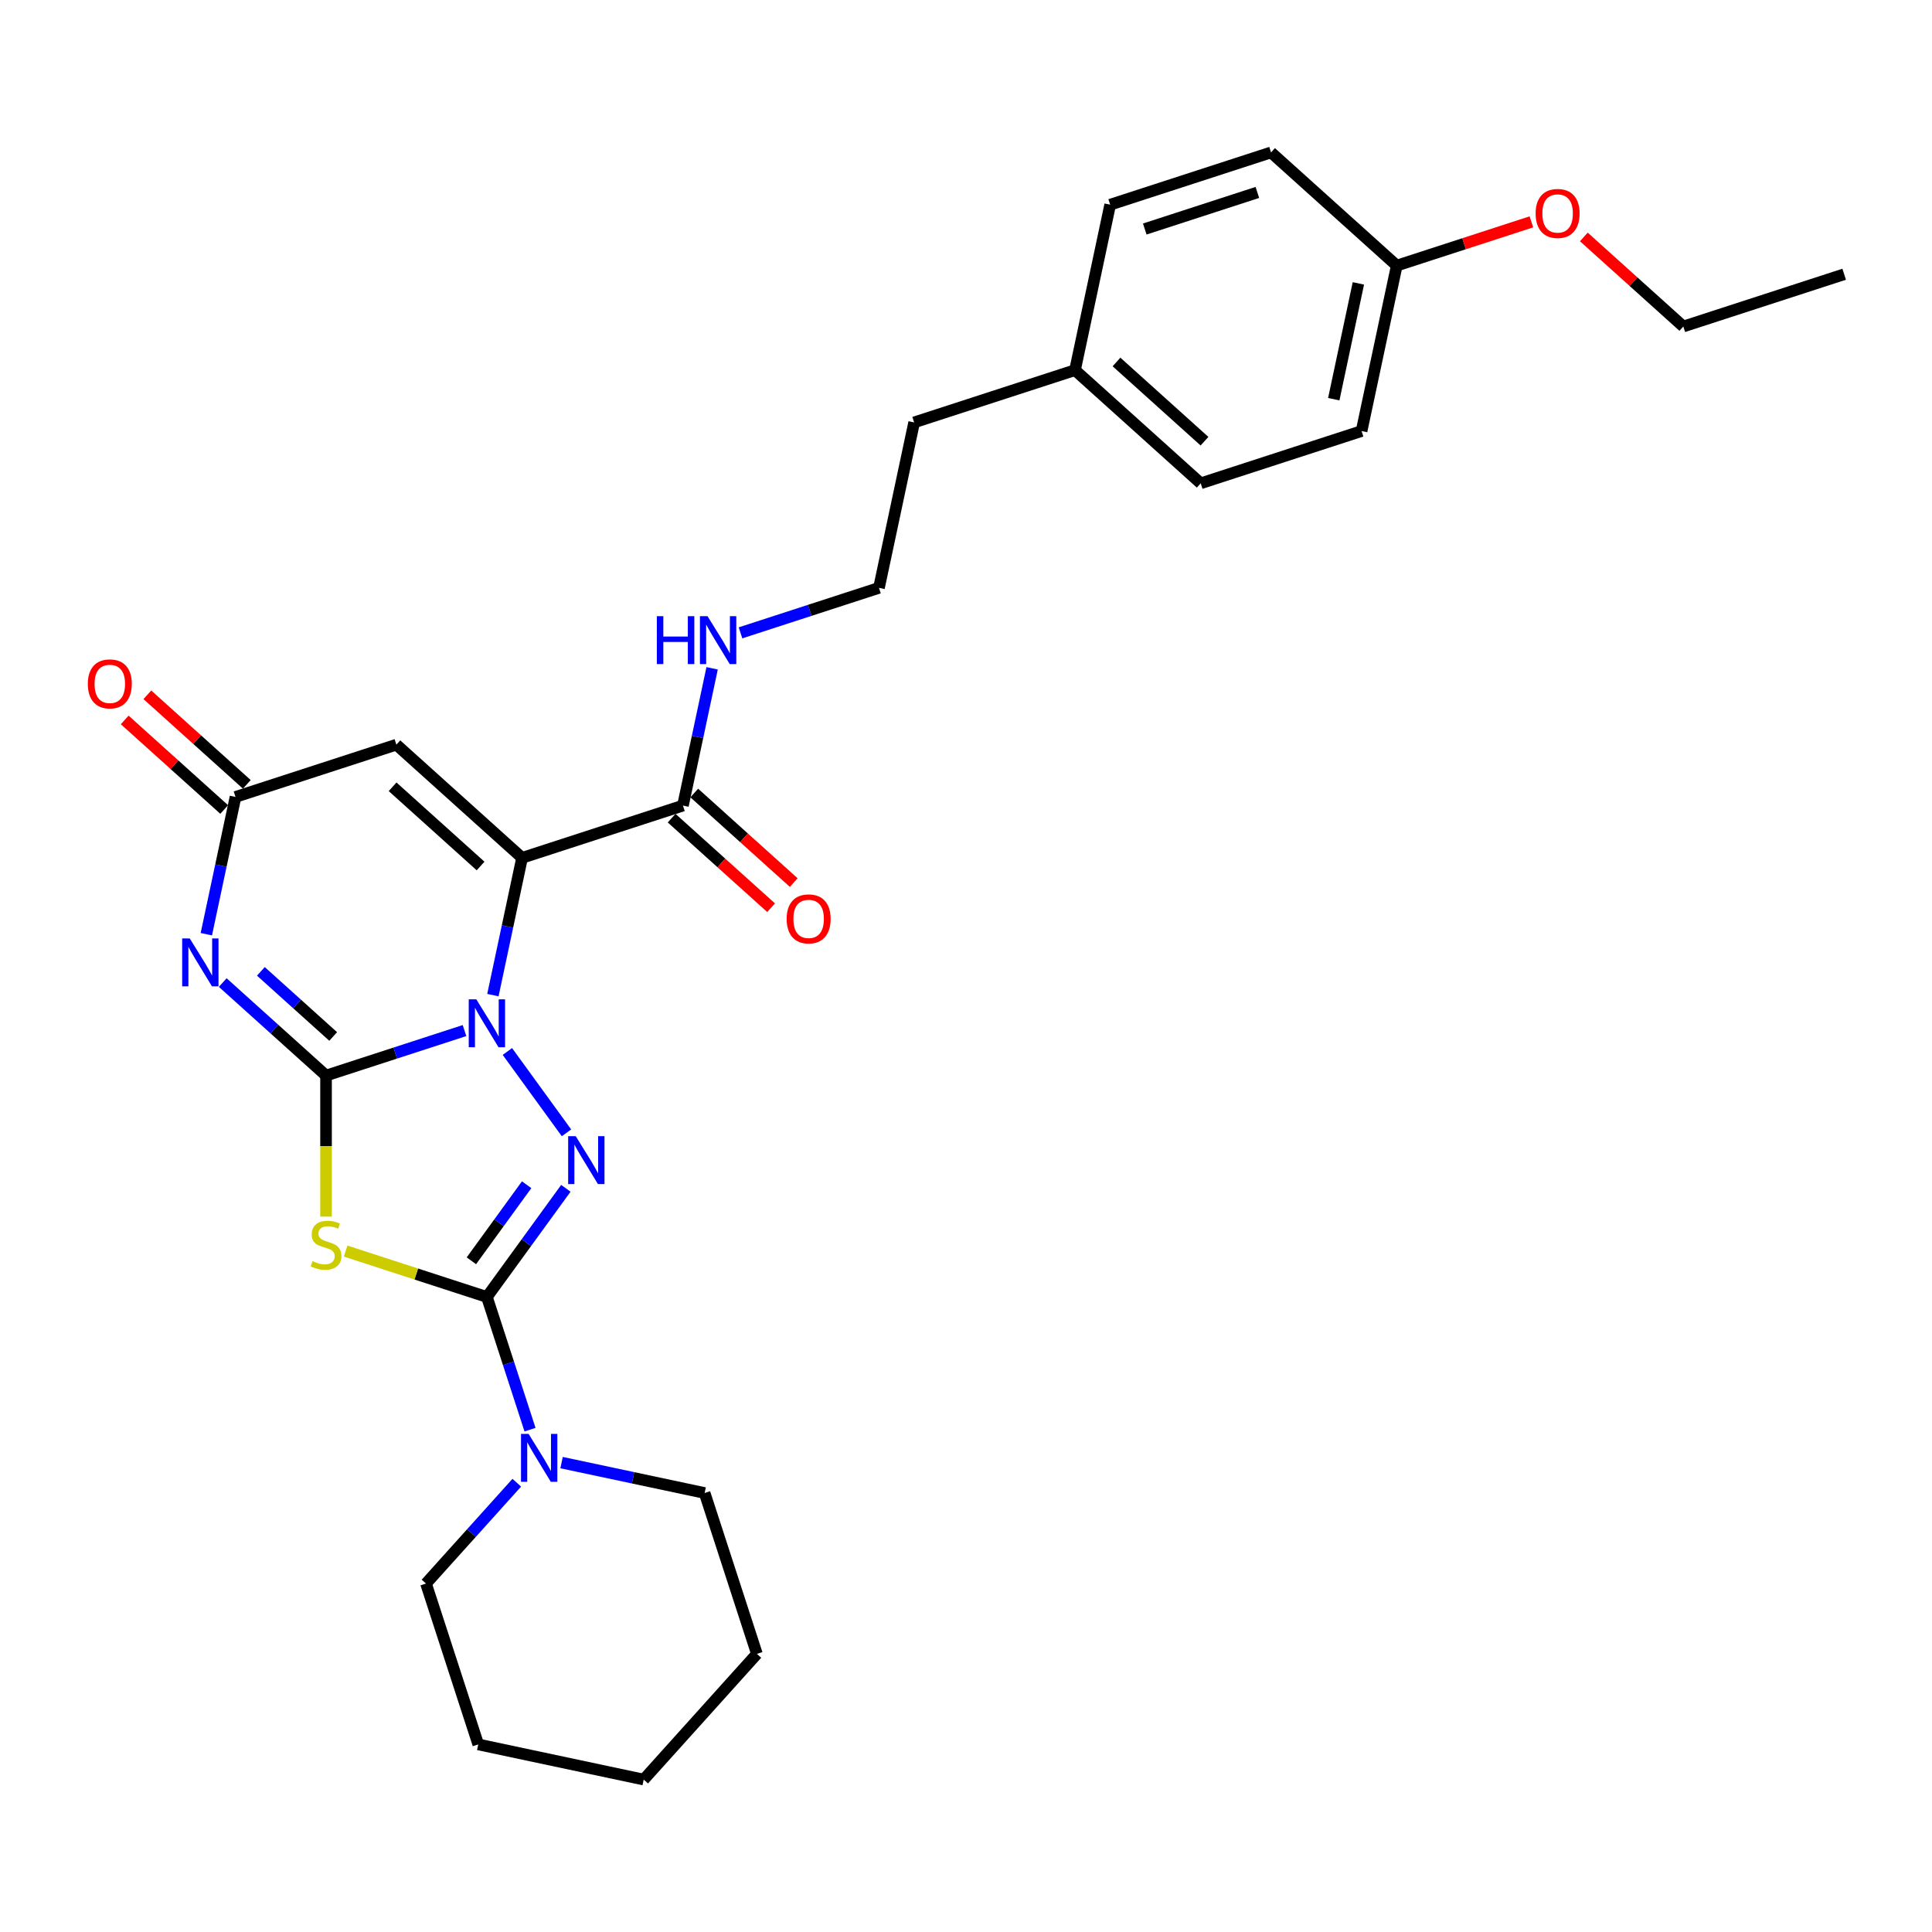 <?xml version='1.0' encoding='iso-8859-1'?>
<svg version='1.1' baseProfile='full'
              xmlns='http://www.w3.org/2000/svg'
                      xmlns:rdkit='http://www.rdkit.org/xml'
                      xmlns:xlink='http://www.w3.org/1999/xlink'
                  xml:space='preserve'
width='1000px' height='1000px' viewBox='0 0 1000 1000'>
<!-- END OF HEADER -->
<rect style='opacity:1.0;fill:#FFFFFF;stroke:none' width='1000' height='1000' x='0' y='0'> </rect>
<path class='bond-0' d='M 168.758,556.71 L 204.594,545.066' style='fill:none;fill-rule:evenodd;stroke:#000000;stroke-width:6px;stroke-linecap:butt;stroke-linejoin:miter;stroke-opacity:1' />
<path class='bond-0' d='M 204.594,545.066 L 240.431,533.422' style='fill:none;fill-rule:evenodd;stroke:#0000FF;stroke-width:6px;stroke-linecap:butt;stroke-linejoin:miter;stroke-opacity:1' />
<path class='bond-4' d='M 168.758,556.71 L 168.758,593.209' style='fill:none;fill-rule:evenodd;stroke:#000000;stroke-width:6px;stroke-linecap:butt;stroke-linejoin:miter;stroke-opacity:1' />
<path class='bond-4' d='M 168.758,593.209 L 168.758,629.709' style='fill:none;fill-rule:evenodd;stroke:#CCCC00;stroke-width:6px;stroke-linecap:butt;stroke-linejoin:miter;stroke-opacity:1' />
<path class='bond-5' d='M 168.758,556.71 L 142.022,532.637' style='fill:none;fill-rule:evenodd;stroke:#000000;stroke-width:6px;stroke-linecap:butt;stroke-linejoin:miter;stroke-opacity:1' />
<path class='bond-5' d='M 142.022,532.637 L 115.287,508.565' style='fill:none;fill-rule:evenodd;stroke:#0000FF;stroke-width:6px;stroke-linecap:butt;stroke-linejoin:miter;stroke-opacity:1' />
<path class='bond-5' d='M 172.454,536.476 L 153.739,519.625' style='fill:none;fill-rule:evenodd;stroke:#000000;stroke-width:6px;stroke-linecap:butt;stroke-linejoin:miter;stroke-opacity:1' />
<path class='bond-5' d='M 153.739,519.625 L 135.024,502.774' style='fill:none;fill-rule:evenodd;stroke:#0000FF;stroke-width:6px;stroke-linecap:butt;stroke-linejoin:miter;stroke-opacity:1' />
<path class='bond-1' d='M 255.123,515.07 L 262.674,479.544' style='fill:none;fill-rule:evenodd;stroke:#0000FF;stroke-width:6px;stroke-linecap:butt;stroke-linejoin:miter;stroke-opacity:1' />
<path class='bond-1' d='M 262.674,479.544 L 270.225,444.019' style='fill:none;fill-rule:evenodd;stroke:#000000;stroke-width:6px;stroke-linecap:butt;stroke-linejoin:miter;stroke-opacity:1' />
<path class='bond-3' d='M 262.62,544.241 L 293.213,586.35' style='fill:none;fill-rule:evenodd;stroke:#0000FF;stroke-width:6px;stroke-linecap:butt;stroke-linejoin:miter;stroke-opacity:1' />
<path class='bond-8' d='M 270.225,444.019 L 353.49,416.965' style='fill:none;fill-rule:evenodd;stroke:#000000;stroke-width:6px;stroke-linecap:butt;stroke-linejoin:miter;stroke-opacity:1' />
<path class='bond-30' d='M 270.225,444.019 L 205.163,385.437' style='fill:none;fill-rule:evenodd;stroke:#000000;stroke-width:6px;stroke-linecap:butt;stroke-linejoin:miter;stroke-opacity:1' />
<path class='bond-30' d='M 248.749,448.244 L 203.206,407.236' style='fill:none;fill-rule:evenodd;stroke:#000000;stroke-width:6px;stroke-linecap:butt;stroke-linejoin:miter;stroke-opacity:1' />
<path class='bond-2' d='M 252.022,671.314 L 215.459,659.434' style='fill:none;fill-rule:evenodd;stroke:#000000;stroke-width:6px;stroke-linecap:butt;stroke-linejoin:miter;stroke-opacity:1' />
<path class='bond-2' d='M 215.459,659.434 L 178.896,647.554' style='fill:none;fill-rule:evenodd;stroke:#CCCC00;stroke-width:6px;stroke-linecap:butt;stroke-linejoin:miter;stroke-opacity:1' />
<path class='bond-9' d='M 252.022,671.314 L 263.18,705.653' style='fill:none;fill-rule:evenodd;stroke:#000000;stroke-width:6px;stroke-linecap:butt;stroke-linejoin:miter;stroke-opacity:1' />
<path class='bond-9' d='M 263.18,705.653 L 274.338,739.993' style='fill:none;fill-rule:evenodd;stroke:#0000FF;stroke-width:6px;stroke-linecap:butt;stroke-linejoin:miter;stroke-opacity:1' />
<path class='bond-29' d='M 252.022,671.314 L 272.454,643.192' style='fill:none;fill-rule:evenodd;stroke:#000000;stroke-width:6px;stroke-linecap:butt;stroke-linejoin:miter;stroke-opacity:1' />
<path class='bond-29' d='M 272.454,643.192 L 292.886,615.07' style='fill:none;fill-rule:evenodd;stroke:#0000FF;stroke-width:6px;stroke-linecap:butt;stroke-linejoin:miter;stroke-opacity:1' />
<path class='bond-29' d='M 243.986,652.585 L 258.288,632.9' style='fill:none;fill-rule:evenodd;stroke:#000000;stroke-width:6px;stroke-linecap:butt;stroke-linejoin:miter;stroke-opacity:1' />
<path class='bond-29' d='M 258.288,632.9 L 272.59,613.215' style='fill:none;fill-rule:evenodd;stroke:#0000FF;stroke-width:6px;stroke-linecap:butt;stroke-linejoin:miter;stroke-opacity:1' />
<path class='bond-7' d='M 106.796,483.542 L 114.347,448.016' style='fill:none;fill-rule:evenodd;stroke:#0000FF;stroke-width:6px;stroke-linecap:butt;stroke-linejoin:miter;stroke-opacity:1' />
<path class='bond-7' d='M 114.347,448.016 L 121.898,412.491' style='fill:none;fill-rule:evenodd;stroke:#000000;stroke-width:6px;stroke-linecap:butt;stroke-linejoin:miter;stroke-opacity:1' />
<path class='bond-6' d='M 205.163,385.437 L 121.898,412.491' style='fill:none;fill-rule:evenodd;stroke:#000000;stroke-width:6px;stroke-linecap:butt;stroke-linejoin:miter;stroke-opacity:1' />
<path class='bond-10' d='M 127.756,405.985 L 102.01,382.803' style='fill:none;fill-rule:evenodd;stroke:#000000;stroke-width:6px;stroke-linecap:butt;stroke-linejoin:miter;stroke-opacity:1' />
<path class='bond-10' d='M 102.01,382.803 L 76.264,359.621' style='fill:none;fill-rule:evenodd;stroke:#FF0000;stroke-width:6px;stroke-linecap:butt;stroke-linejoin:miter;stroke-opacity:1' />
<path class='bond-10' d='M 116.04,418.997 L 90.294,395.816' style='fill:none;fill-rule:evenodd;stroke:#000000;stroke-width:6px;stroke-linecap:butt;stroke-linejoin:miter;stroke-opacity:1' />
<path class='bond-10' d='M 90.294,395.816 L 64.548,372.634' style='fill:none;fill-rule:evenodd;stroke:#FF0000;stroke-width:6px;stroke-linecap:butt;stroke-linejoin:miter;stroke-opacity:1' />
<path class='bond-11' d='M 347.631,423.471 L 373.377,446.653' style='fill:none;fill-rule:evenodd;stroke:#000000;stroke-width:6px;stroke-linecap:butt;stroke-linejoin:miter;stroke-opacity:1' />
<path class='bond-11' d='M 373.377,446.653 L 399.123,469.834' style='fill:none;fill-rule:evenodd;stroke:#FF0000;stroke-width:6px;stroke-linecap:butt;stroke-linejoin:miter;stroke-opacity:1' />
<path class='bond-11' d='M 359.348,410.458 L 385.094,433.64' style='fill:none;fill-rule:evenodd;stroke:#000000;stroke-width:6px;stroke-linecap:butt;stroke-linejoin:miter;stroke-opacity:1' />
<path class='bond-11' d='M 385.094,433.64 L 410.84,456.822' style='fill:none;fill-rule:evenodd;stroke:#FF0000;stroke-width:6px;stroke-linecap:butt;stroke-linejoin:miter;stroke-opacity:1' />
<path class='bond-12' d='M 353.49,416.965 L 361.041,381.439' style='fill:none;fill-rule:evenodd;stroke:#000000;stroke-width:6px;stroke-linecap:butt;stroke-linejoin:miter;stroke-opacity:1' />
<path class='bond-12' d='M 361.041,381.439 L 368.592,345.914' style='fill:none;fill-rule:evenodd;stroke:#0000FF;stroke-width:6px;stroke-linecap:butt;stroke-linejoin:miter;stroke-opacity:1' />
<path class='bond-20' d='M 267.485,767.452 L 243.99,793.547' style='fill:none;fill-rule:evenodd;stroke:#0000FF;stroke-width:6px;stroke-linecap:butt;stroke-linejoin:miter;stroke-opacity:1' />
<path class='bond-20' d='M 243.99,793.547 L 220.495,819.641' style='fill:none;fill-rule:evenodd;stroke:#000000;stroke-width:6px;stroke-linecap:butt;stroke-linejoin:miter;stroke-opacity:1' />
<path class='bond-21' d='M 290.668,757.043 L 327.691,764.912' style='fill:none;fill-rule:evenodd;stroke:#0000FF;stroke-width:6px;stroke-linecap:butt;stroke-linejoin:miter;stroke-opacity:1' />
<path class='bond-21' d='M 327.691,764.912 L 364.713,772.781' style='fill:none;fill-rule:evenodd;stroke:#000000;stroke-width:6px;stroke-linecap:butt;stroke-linejoin:miter;stroke-opacity:1' />
<path class='bond-19' d='M 383.284,327.562 L 419.12,315.918' style='fill:none;fill-rule:evenodd;stroke:#0000FF;stroke-width:6px;stroke-linecap:butt;stroke-linejoin:miter;stroke-opacity:1' />
<path class='bond-19' d='M 419.12,315.918 L 454.957,304.274' style='fill:none;fill-rule:evenodd;stroke:#000000;stroke-width:6px;stroke-linecap:butt;stroke-linejoin:miter;stroke-opacity:1' />
<path class='bond-13' d='M 722.954,137.474 L 704.751,223.111' style='fill:none;fill-rule:evenodd;stroke:#000000;stroke-width:6px;stroke-linecap:butt;stroke-linejoin:miter;stroke-opacity:1' />
<path class='bond-13' d='M 703.096,146.679 L 690.354,206.625' style='fill:none;fill-rule:evenodd;stroke:#000000;stroke-width:6px;stroke-linecap:butt;stroke-linejoin:miter;stroke-opacity:1' />
<path class='bond-22' d='M 722.954,137.474 L 757.801,126.152' style='fill:none;fill-rule:evenodd;stroke:#000000;stroke-width:6px;stroke-linecap:butt;stroke-linejoin:miter;stroke-opacity:1' />
<path class='bond-22' d='M 757.801,126.152 L 792.648,114.829' style='fill:none;fill-rule:evenodd;stroke:#FF0000;stroke-width:6px;stroke-linecap:butt;stroke-linejoin:miter;stroke-opacity:1' />
<path class='bond-32' d='M 722.954,137.474 L 657.892,78.892' style='fill:none;fill-rule:evenodd;stroke:#000000;stroke-width:6px;stroke-linecap:butt;stroke-linejoin:miter;stroke-opacity:1' />
<path class='bond-14' d='M 556.424,191.583 L 473.16,218.637' style='fill:none;fill-rule:evenodd;stroke:#000000;stroke-width:6px;stroke-linecap:butt;stroke-linejoin:miter;stroke-opacity:1' />
<path class='bond-17' d='M 556.424,191.583 L 574.627,105.946' style='fill:none;fill-rule:evenodd;stroke:#000000;stroke-width:6px;stroke-linecap:butt;stroke-linejoin:miter;stroke-opacity:1' />
<path class='bond-18' d='M 556.424,191.583 L 621.487,250.165' style='fill:none;fill-rule:evenodd;stroke:#000000;stroke-width:6px;stroke-linecap:butt;stroke-linejoin:miter;stroke-opacity:1' />
<path class='bond-18' d='M 577.9,187.358 L 623.444,228.365' style='fill:none;fill-rule:evenodd;stroke:#000000;stroke-width:6px;stroke-linecap:butt;stroke-linejoin:miter;stroke-opacity:1' />
<path class='bond-15' d='M 657.892,78.892 L 574.627,105.946' style='fill:none;fill-rule:evenodd;stroke:#000000;stroke-width:6px;stroke-linecap:butt;stroke-linejoin:miter;stroke-opacity:1' />
<path class='bond-15' d='M 650.813,99.603 L 592.528,118.541' style='fill:none;fill-rule:evenodd;stroke:#000000;stroke-width:6px;stroke-linecap:butt;stroke-linejoin:miter;stroke-opacity:1' />
<path class='bond-16' d='M 704.751,223.111 L 621.487,250.165' style='fill:none;fill-rule:evenodd;stroke:#000000;stroke-width:6px;stroke-linecap:butt;stroke-linejoin:miter;stroke-opacity:1' />
<path class='bond-23' d='M 454.957,304.274 L 473.16,218.637' style='fill:none;fill-rule:evenodd;stroke:#000000;stroke-width:6px;stroke-linecap:butt;stroke-linejoin:miter;stroke-opacity:1' />
<path class='bond-25' d='M 220.495,819.641 L 247.549,902.906' style='fill:none;fill-rule:evenodd;stroke:#000000;stroke-width:6px;stroke-linecap:butt;stroke-linejoin:miter;stroke-opacity:1' />
<path class='bond-26' d='M 364.713,772.781 L 391.768,856.046' style='fill:none;fill-rule:evenodd;stroke:#000000;stroke-width:6px;stroke-linecap:butt;stroke-linejoin:miter;stroke-opacity:1' />
<path class='bond-24' d='M 819.789,122.638 L 845.535,145.82' style='fill:none;fill-rule:evenodd;stroke:#FF0000;stroke-width:6px;stroke-linecap:butt;stroke-linejoin:miter;stroke-opacity:1' />
<path class='bond-24' d='M 845.535,145.82 L 871.281,169.002' style='fill:none;fill-rule:evenodd;stroke:#000000;stroke-width:6px;stroke-linecap:butt;stroke-linejoin:miter;stroke-opacity:1' />
<path class='bond-27' d='M 871.281,169.002 L 954.545,141.948' style='fill:none;fill-rule:evenodd;stroke:#000000;stroke-width:6px;stroke-linecap:butt;stroke-linejoin:miter;stroke-opacity:1' />
<path class='bond-31' d='M 247.549,902.906 L 333.185,921.108' style='fill:none;fill-rule:evenodd;stroke:#000000;stroke-width:6px;stroke-linecap:butt;stroke-linejoin:miter;stroke-opacity:1' />
<path class='bond-28' d='M 391.768,856.046 L 333.185,921.108' style='fill:none;fill-rule:evenodd;stroke:#000000;stroke-width:6px;stroke-linecap:butt;stroke-linejoin:miter;stroke-opacity:1' />
<path  class='atom-1' d='M 246.542 517.258
L 254.666 530.391
Q 255.472 531.687, 256.768 534.033
Q 258.063 536.379, 258.133 536.519
L 258.133 517.258
L 261.425 517.258
L 261.425 542.053
L 258.028 542.053
L 249.308 527.694
Q 248.293 526.013, 247.207 524.087
Q 246.157 522.161, 245.841 521.566
L 245.841 542.053
L 242.62 542.053
L 242.62 517.258
L 246.542 517.258
' fill='#0000FF'/>
<path  class='atom-4' d='M 298.002 588.088
L 306.127 601.22
Q 306.932 602.516, 308.228 604.862
Q 309.524 607.209, 309.594 607.349
L 309.594 588.088
L 312.886 588.088
L 312.886 612.882
L 309.489 612.882
L 300.769 598.524
Q 299.753 596.843, 298.668 594.917
Q 297.617 592.99, 297.302 592.395
L 297.302 612.882
L 294.08 612.882
L 294.08 588.088
L 298.002 588.088
' fill='#0000FF'/>
<path  class='atom-5' d='M 161.754 652.769
Q 162.034 652.874, 163.189 653.365
Q 164.345 653.855, 165.606 654.17
Q 166.902 654.45, 168.162 654.45
Q 170.509 654.45, 171.874 653.33
Q 173.24 652.174, 173.24 650.178
Q 173.24 648.812, 172.54 647.972
Q 171.874 647.131, 170.824 646.676
Q 169.773 646.221, 168.022 645.695
Q 165.816 645.03, 164.485 644.4
Q 163.189 643.769, 162.244 642.439
Q 161.333 641.108, 161.333 638.867
Q 161.333 635.75, 163.435 633.824
Q 165.571 631.898, 169.773 631.898
Q 172.645 631.898, 175.902 633.263
L 175.096 635.96
Q 172.12 634.734, 169.878 634.734
Q 167.462 634.734, 166.131 635.75
Q 164.8 636.73, 164.835 638.446
Q 164.835 639.777, 165.501 640.582
Q 166.201 641.388, 167.182 641.843
Q 168.197 642.298, 169.878 642.824
Q 172.12 643.524, 173.45 644.225
Q 174.781 644.925, 175.727 646.361
Q 176.707 647.762, 176.707 650.178
Q 176.707 653.61, 174.396 655.466
Q 172.12 657.287, 168.302 657.287
Q 166.096 657.287, 164.415 656.797
Q 162.769 656.341, 160.808 655.536
L 161.754 652.769
' fill='#CCCC00'/>
<path  class='atom-6' d='M 98.215 485.731
L 106.34 498.863
Q 107.145 500.159, 108.441 502.505
Q 109.736 504.851, 109.806 504.992
L 109.806 485.731
L 113.098 485.731
L 113.098 510.525
L 109.701 510.525
L 100.981 496.167
Q 99.966 494.486, 98.88 492.559
Q 97.83 490.633, 97.514 490.038
L 97.514 510.525
L 94.293 510.525
L 94.293 485.731
L 98.215 485.731
' fill='#0000FF'/>
<path  class='atom-10' d='M 273.596 742.182
L 281.721 755.314
Q 282.526 756.61, 283.822 758.956
Q 285.118 761.302, 285.188 761.443
L 285.188 742.182
L 288.48 742.182
L 288.48 766.976
L 285.083 766.976
L 276.363 752.618
Q 275.347 750.937, 274.261 749.01
Q 273.211 747.084, 272.896 746.489
L 272.896 766.976
L 269.674 766.976
L 269.674 742.182
L 273.596 742.182
' fill='#0000FF'/>
<path  class='atom-11' d='M 45.455 353.979
Q 45.455 348.026, 48.396 344.699
Q 51.338 341.372, 56.836 341.372
Q 62.334 341.372, 65.276 344.699
Q 68.218 348.026, 68.218 353.979
Q 68.218 360.002, 65.241 363.434
Q 62.264 366.831, 56.836 366.831
Q 51.373 366.831, 48.396 363.434
Q 45.455 360.037, 45.455 353.979
M 56.836 364.03
Q 60.618 364.03, 62.649 361.508
Q 64.716 358.952, 64.716 353.979
Q 64.716 349.111, 62.649 346.66
Q 60.618 344.173, 56.836 344.173
Q 53.054 344.173, 50.988 346.625
Q 48.956 349.076, 48.956 353.979
Q 48.956 358.987, 50.988 361.508
Q 53.054 364.03, 56.836 364.03
' fill='#FF0000'/>
<path  class='atom-12' d='M 407.17 475.617
Q 407.17 469.663, 410.112 466.337
Q 413.054 463.01, 418.552 463.01
Q 424.05 463.01, 426.992 466.337
Q 429.933 469.663, 429.933 475.617
Q 429.933 481.64, 426.957 485.072
Q 423.98 488.469, 418.552 488.469
Q 413.089 488.469, 410.112 485.072
Q 407.17 481.675, 407.17 475.617
M 418.552 485.668
Q 422.334 485.668, 424.365 483.146
Q 426.431 480.59, 426.431 475.617
Q 426.431 470.749, 424.365 468.298
Q 422.334 465.811, 418.552 465.811
Q 414.77 465.811, 412.704 468.263
Q 410.672 470.714, 410.672 475.617
Q 410.672 480.625, 412.704 483.146
Q 414.77 485.668, 418.552 485.668
' fill='#FF0000'/>
<path  class='atom-13' d='M 339.982 318.931
L 343.344 318.931
L 343.344 329.472
L 356.021 329.472
L 356.021 318.931
L 359.383 318.931
L 359.383 343.725
L 356.021 343.725
L 356.021 332.274
L 343.344 332.274
L 343.344 343.725
L 339.982 343.725
L 339.982 318.931
' fill='#0000FF'/>
<path  class='atom-13' d='M 366.212 318.931
L 374.336 332.063
Q 375.142 333.359, 376.438 335.706
Q 377.733 338.052, 377.803 338.192
L 377.803 318.931
L 381.095 318.931
L 381.095 343.725
L 377.698 343.725
L 368.978 329.367
Q 367.963 327.686, 366.877 325.76
Q 365.826 323.834, 365.511 323.238
L 365.511 343.725
L 362.289 343.725
L 362.289 318.931
L 366.212 318.931
' fill='#0000FF'/>
<path  class='atom-23' d='M 794.837 110.49
Q 794.837 104.536, 797.779 101.21
Q 800.72 97.883, 806.219 97.883
Q 811.717 97.883, 814.658 101.21
Q 817.6 104.536, 817.6 110.49
Q 817.6 116.513, 814.623 119.945
Q 811.647 123.342, 806.219 123.342
Q 800.755 123.342, 797.779 119.945
Q 794.837 116.548, 794.837 110.49
M 806.219 120.54
Q 810.001 120.54, 812.032 118.019
Q 814.098 115.463, 814.098 110.49
Q 814.098 105.622, 812.032 103.171
Q 810.001 100.684, 806.219 100.684
Q 802.436 100.684, 800.37 103.136
Q 798.339 105.587, 798.339 110.49
Q 798.339 115.498, 800.37 118.019
Q 802.436 120.54, 806.219 120.54
' fill='#FF0000'/>
</svg>
